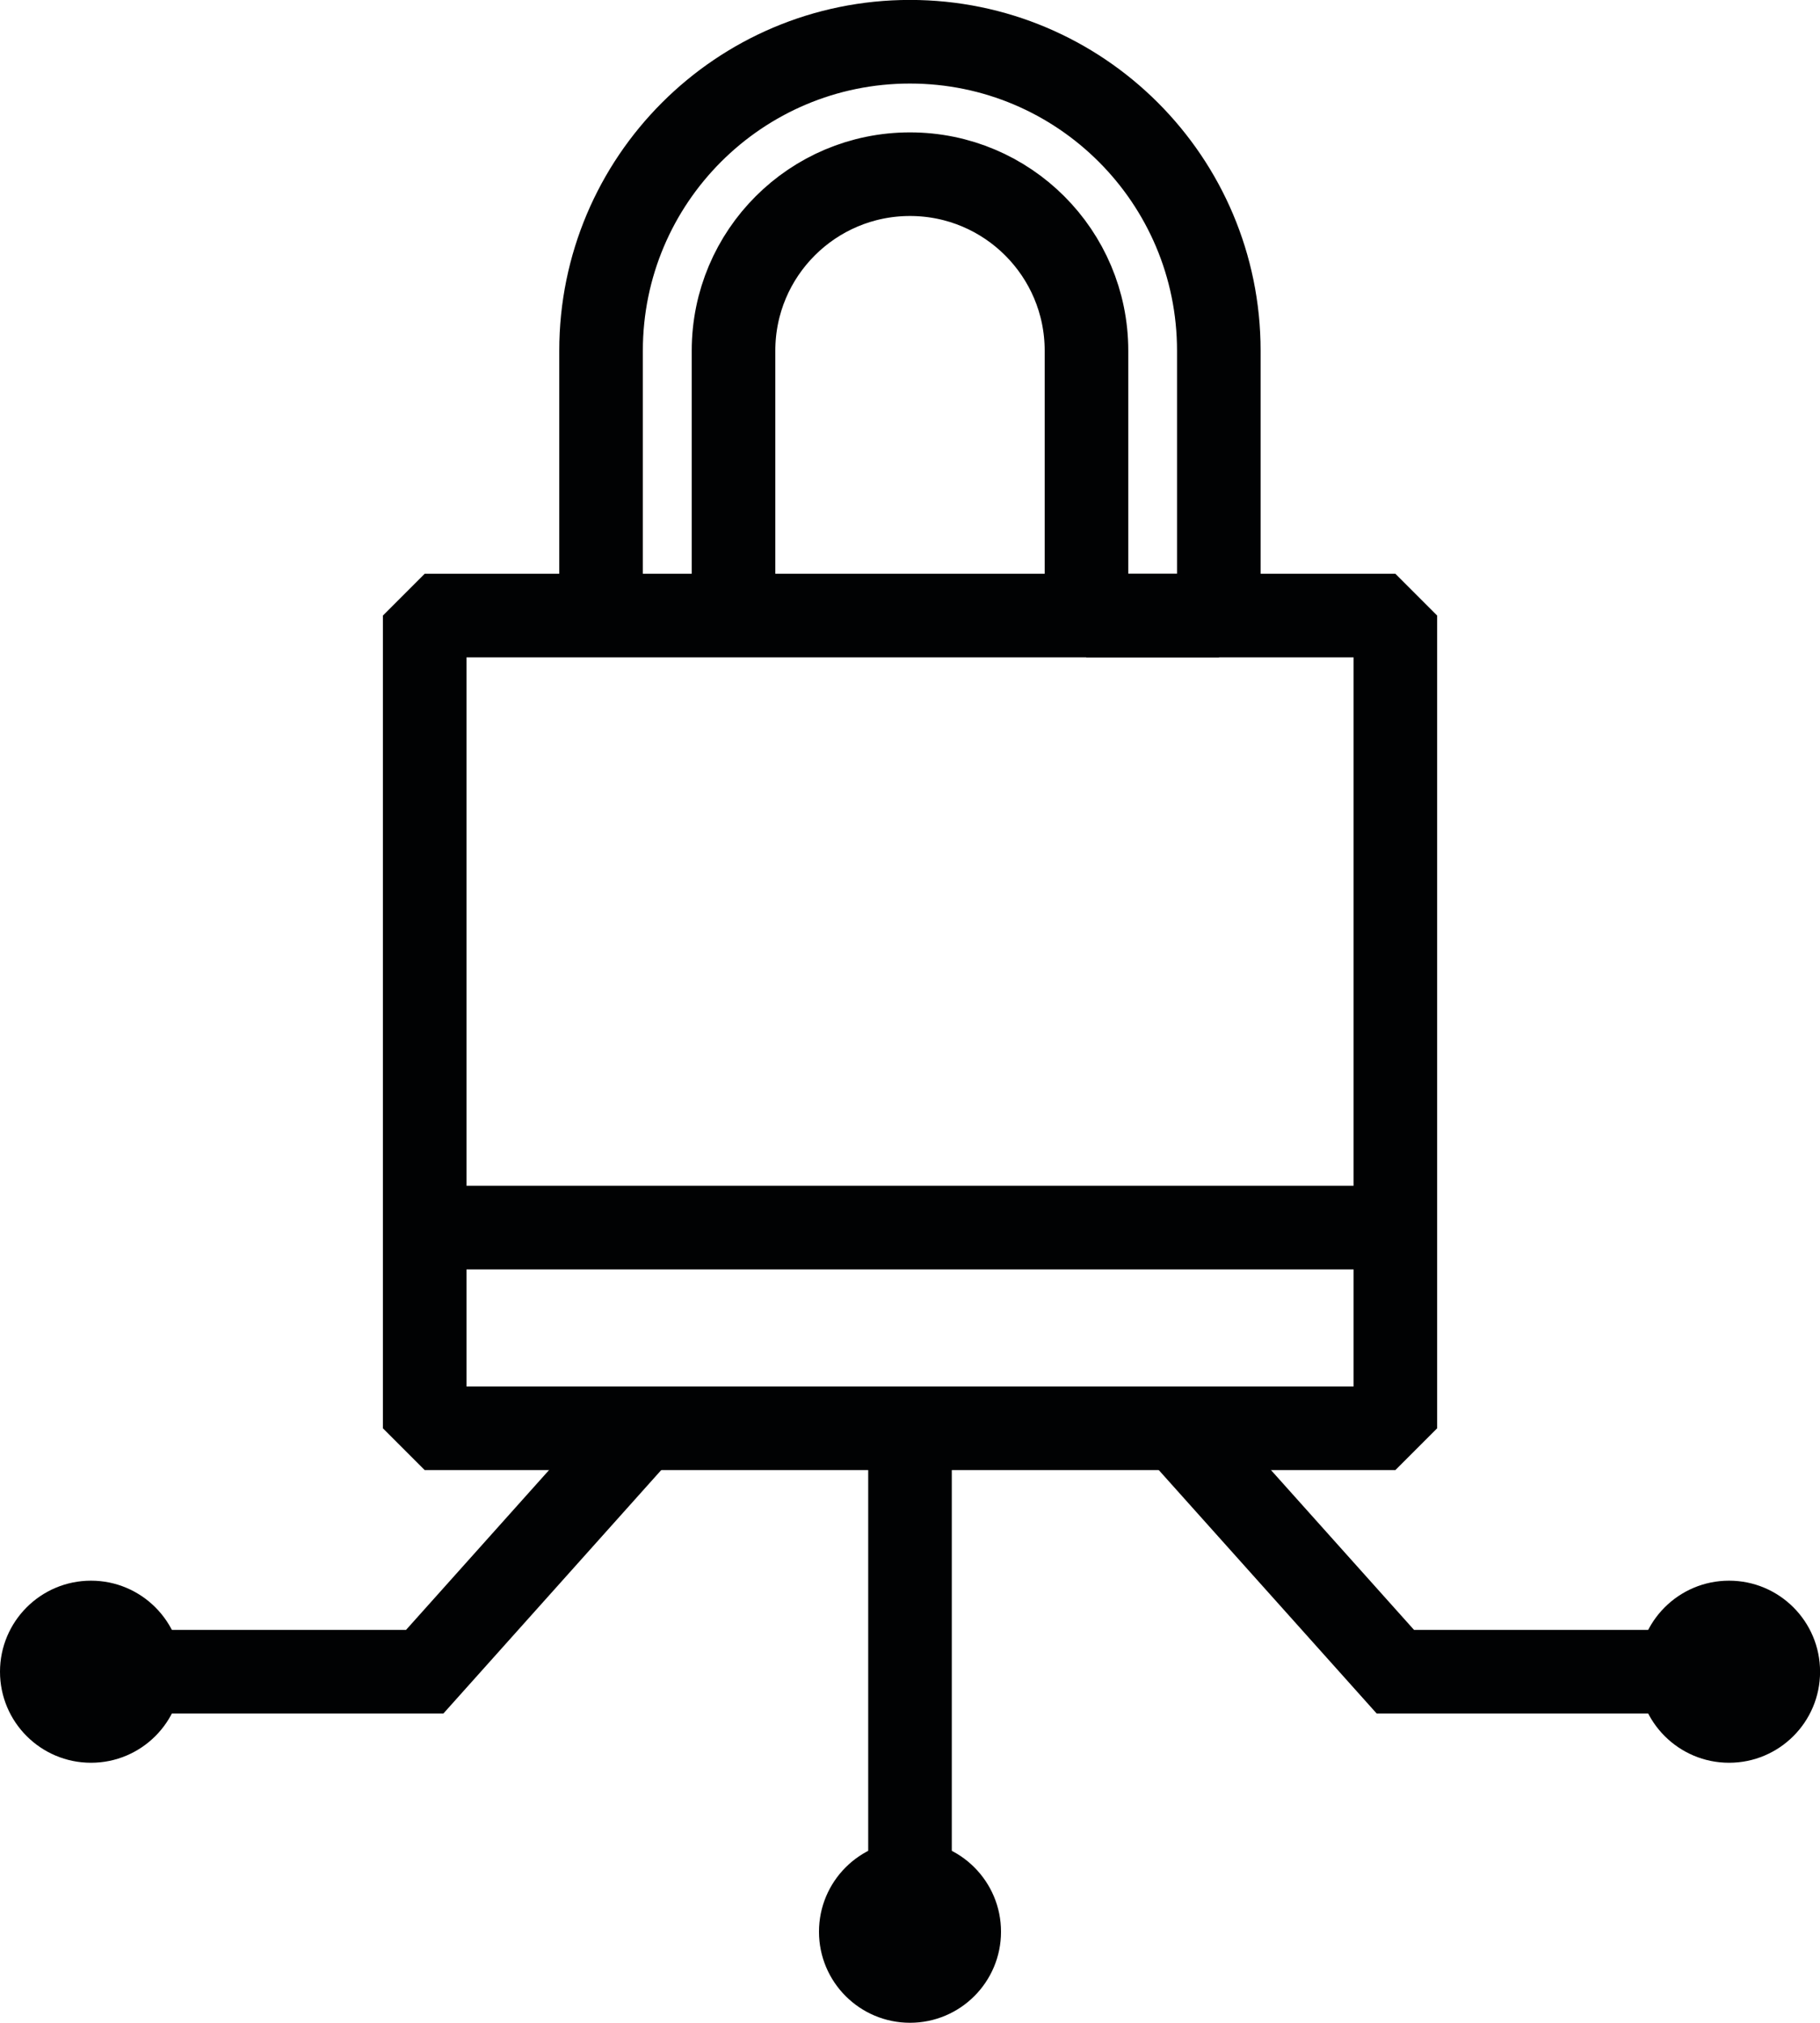 <?xml version="1.0" encoding="UTF-8"?>
<svg id="Layer_2" data-name="Layer 2" xmlns="http://www.w3.org/2000/svg" width="27.216" height="30.239" viewBox="0 0 27.216 30.239">
  <defs>
    <style>
      .cls-1 {
        stroke-miterlimit: 10;
      }

      .cls-1, .cls-2 {
        fill: none;
        stroke: #010203;
        stroke-width: 1.25px;
      }

      .cls-2 {
        stroke-linejoin: bevel;
      }

      .cls-3 {
        fill: #010203;
        stroke-width: 0px;
      }
    </style>
  </defs>
  <g id="Icons">
    <g id="ZeroTrust_Black">
      <g>
        <line class="cls-1" x1="13.608" y1="21.352" x2="13.608" y2="28.424"/>
        <polyline class="cls-1" points=".907 24.991 6.351 24.991 9.608 21.352"/>
        <polyline class="cls-1" points="26.309 24.991 20.866 24.991 17.608 21.352"/>
        <circle class="cls-3" cx="13.608" cy="28.878" r="1.361"/>
        <circle class="cls-3" cx="1.361" cy="24.991" r="1.361"/>
        <circle class="cls-3" cx="25.856" cy="24.991" r="1.361"/>
      </g>
      <g>
        <rect class="cls-2" x="6.351" y="9.202" width="14.515" height="12.15"/>
        <path class="cls-2" d="M10.969,9.202v-3.959c0-1.458,1.182-2.639,2.639-2.639s2.639,1.182,2.639,2.639v3.959h1.979v-3.959c0-2.551-2.068-4.619-4.619-4.619s-4.619,2.068-4.619,4.619v3.959"/>
        <line class="cls-2" x1="6.351" y1="18.352" x2="20.866" y2="18.352"/>
      </g>
    </g>
  </g>
</svg>